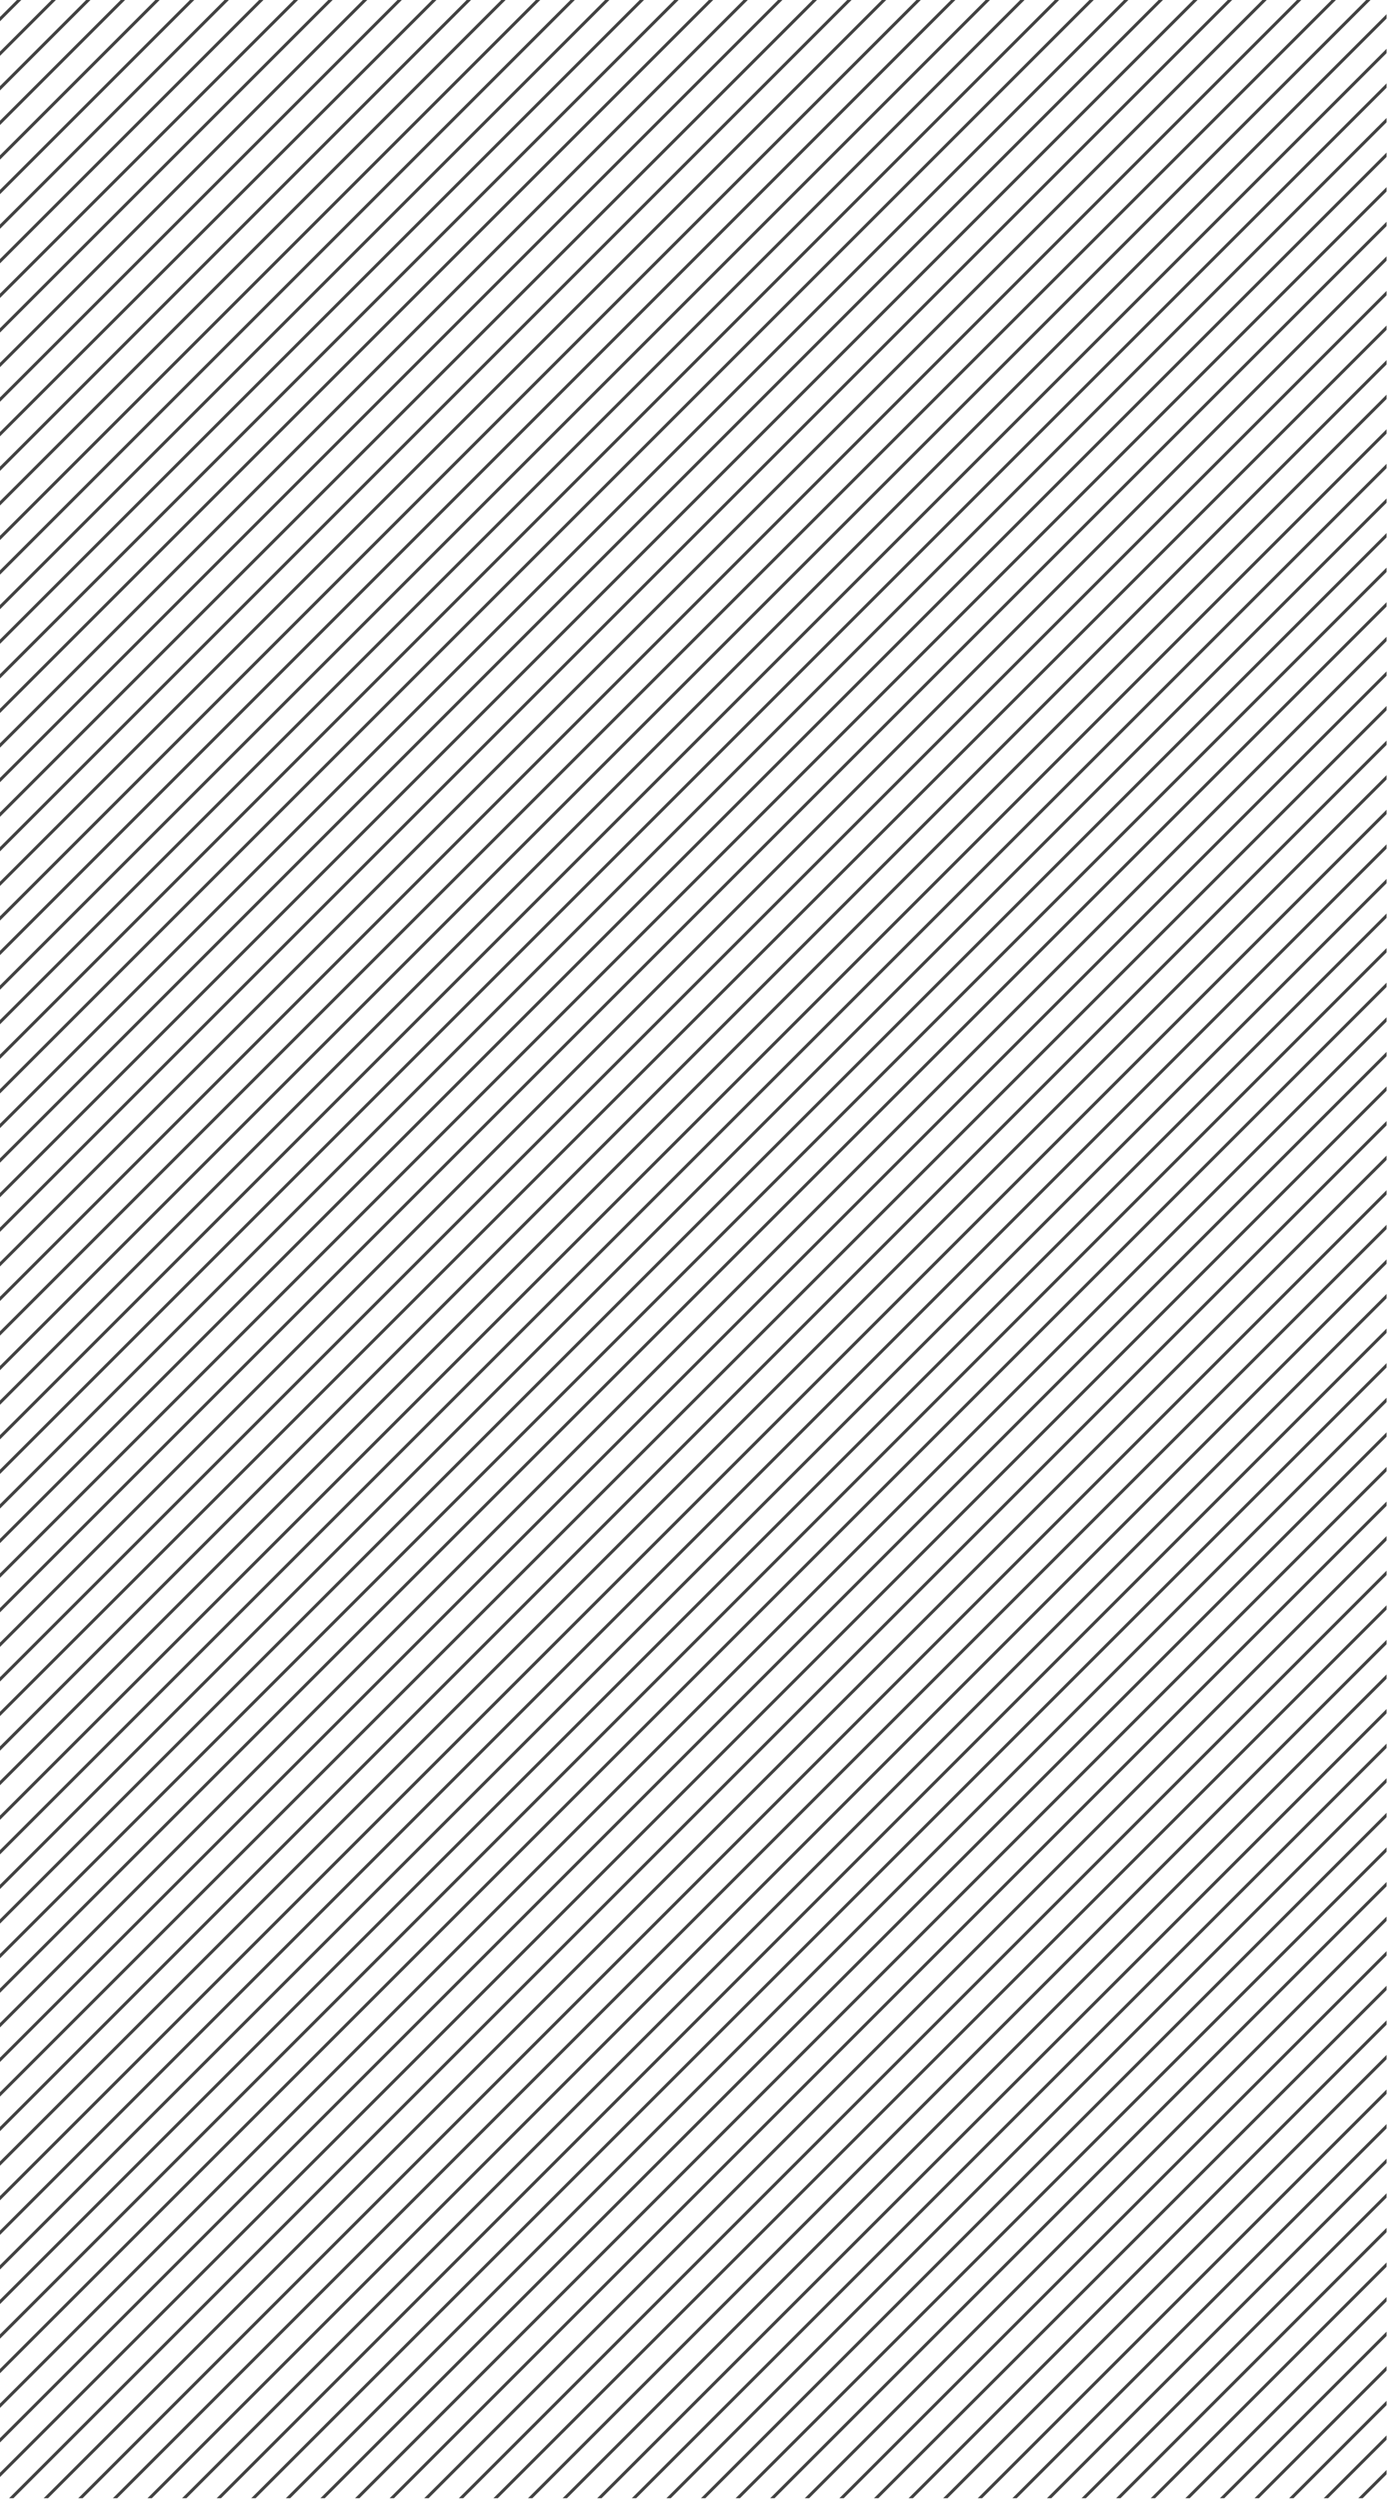<svg xmlns="http://www.w3.org/2000/svg" xmlns:xlink="http://www.w3.org/1999/xlink" xmlns:serif="http://www.serif.com/" width="100%" height="100%" viewBox="0 0 600 1080" xml:space="preserve" style="fill-rule:evenodd;clip-rule:evenodd;"> <g transform="matrix(1,0,0,1,0,-1688)"> <g id="MOTIF" transform="matrix(0.958,0,0,0.969,-667.093,1219.74)"> <rect x="696" y="483" width="626" height="1114" style="fill:none;"></rect> <clipPath id="_clip1"> <rect x="696" y="483" width="626" height="1114"></rect> </clipPath> <g clip-path="url(#_clip1)"> <g transform="matrix(-0.738,0.729,-0.738,-0.729,1208.68,-15.061)"> <path d="M0,-0.5L1679.57,-0.5" style="fill:none;fill-rule:nonzero;stroke:rgb(65,65,65);stroke-width:1.33px;"></path> </g> <g transform="matrix(-0.738,0.729,-0.738,-0.729,1216.48,-7.348)"> <path d="M0,-0.5L1679.57,-0.5" style="fill:none;fill-rule:nonzero;stroke:rgb(65,65,65);stroke-width:1.33px;"></path> </g> <g transform="matrix(-0.738,0.729,-0.738,-0.729,1224.28,0.367)"> <path d="M0,-0.5L1679.57,-0.5" style="fill:none;fill-rule:nonzero;stroke:rgb(65,65,65);stroke-width:1.33px;"></path> </g> <g transform="matrix(-0.738,0.729,-0.738,-0.729,1232.09,8.08)"> <path d="M0,-0.5L1679.57,-0.5" style="fill:none;fill-rule:nonzero;stroke:rgb(65,65,65);stroke-width:1.33px;"></path> </g> <g transform="matrix(-0.738,0.729,-0.738,-0.729,1239.89,15.794)"> <path d="M0,-0.5L1679.57,-0.5" style="fill:none;fill-rule:nonzero;stroke:rgb(65,65,65);stroke-width:1.33px;"></path> </g> <g transform="matrix(-0.738,0.729,-0.738,-0.729,1247.69,23.508)"> <path d="M0,-0.5L1679.57,-0.5" style="fill:none;fill-rule:nonzero;stroke:rgb(65,65,65);stroke-width:1.33px;"></path> </g> <g transform="matrix(-0.738,0.729,-0.738,-0.729,1255.49,31.222)"> <path d="M0,-0.5L1679.57,-0.5" style="fill:none;fill-rule:nonzero;stroke:rgb(65,65,65);stroke-width:1.33px;"></path> </g> <g transform="matrix(-0.738,0.729,-0.738,-0.729,1263.29,38.936)"> <path d="M0,-0.5L1679.57,-0.5" style="fill:none;fill-rule:nonzero;stroke:rgb(65,65,65);stroke-width:1.33px;"></path> </g> <g transform="matrix(-0.738,0.729,-0.738,-0.729,1271.09,46.65)"> <path d="M0,-0.5L1679.57,-0.5" style="fill:none;fill-rule:nonzero;stroke:rgb(65,65,65);stroke-width:1.33px;"></path> </g> <g transform="matrix(-0.738,0.729,-0.738,-0.729,1278.89,54.364)"> <path d="M0,-0.5L1679.57,-0.5" style="fill:none;fill-rule:nonzero;stroke:rgb(65,65,65);stroke-width:1.33px;"></path> </g> <g transform="matrix(-0.738,0.729,-0.738,-0.729,1286.7,62.078)"> <path d="M0,-0.5L1679.57,-0.5" style="fill:none;fill-rule:nonzero;stroke:rgb(65,65,65);stroke-width:1.33px;"></path> </g> <g transform="matrix(-0.738,0.729,-0.738,-0.729,1294.5,69.791)"> <path d="M0,-0.5L1679.57,-0.5" style="fill:none;fill-rule:nonzero;stroke:rgb(65,65,65);stroke-width:1.33px;"></path> </g> <g transform="matrix(-0.738,0.729,-0.738,-0.729,1302.3,77.506)"> <path d="M0,-0.5L1679.57,-0.5" style="fill:none;fill-rule:nonzero;stroke:rgb(65,65,65);stroke-width:1.33px;"></path> </g> <g transform="matrix(-0.738,0.729,-0.738,-0.729,1310.1,85.219)"> <path d="M0,-0.5L1679.57,-0.5" style="fill:none;fill-rule:nonzero;stroke:rgb(65,65,65);stroke-width:1.33px;"></path> </g> <g transform="matrix(-0.738,0.729,-0.738,-0.729,1317.9,92.934)"> <path d="M0,-0.5L1679.57,-0.5" style="fill:none;fill-rule:nonzero;stroke:rgb(65,65,65);stroke-width:1.33px;"></path> </g> <g transform="matrix(-0.738,0.729,-0.738,-0.729,1325.7,100.648)"> <path d="M0,-0.5L1679.57,-0.5" style="fill:none;fill-rule:nonzero;stroke:rgb(65,65,65);stroke-width:1.33px;"></path> </g> <g transform="matrix(-0.738,0.729,-0.738,-0.729,1333.5,108.362)"> <path d="M0,-0.5L1679.57,-0.5" style="fill:none;fill-rule:nonzero;stroke:rgb(65,65,65);stroke-width:1.33px;"></path> </g> <g transform="matrix(-0.738,0.729,-0.738,-0.729,1341.3,116.076)"> <path d="M0,-0.5L1679.57,-0.5" style="fill:none;fill-rule:nonzero;stroke:rgb(65,65,65);stroke-width:1.33px;"></path> </g> <g transform="matrix(-0.738,0.729,-0.738,-0.729,1349.11,123.79)"> <path d="M0,-0.5L1679.57,-0.5" style="fill:none;fill-rule:nonzero;stroke:rgb(65,65,65);stroke-width:1.33px;"></path> </g> <g transform="matrix(-0.738,0.729,-0.738,-0.729,1356.91,131.503)"> <path d="M0,-0.5L1679.57,-0.5" style="fill:none;fill-rule:nonzero;stroke:rgb(65,65,65);stroke-width:1.33px;"></path> </g> <g transform="matrix(-0.738,0.729,-0.738,-0.729,1364.71,139.217)"> <path d="M0,-0.5L1679.57,-0.5" style="fill:none;fill-rule:nonzero;stroke:rgb(65,65,65);stroke-width:1.33px;"></path> </g> <g transform="matrix(-0.738,0.729,-0.738,-0.729,1372.51,146.932)"> <path d="M0,-0.5L1679.57,-0.5" style="fill:none;fill-rule:nonzero;stroke:rgb(65,65,65);stroke-width:1.33px;"></path> </g> <g transform="matrix(-0.738,0.729,-0.738,-0.729,1380.31,154.645)"> <path d="M0,-0.5L1679.57,-0.5" style="fill:none;fill-rule:nonzero;stroke:rgb(65,65,65);stroke-width:1.33px;"></path> </g> <g transform="matrix(-0.738,0.729,-0.738,-0.729,1388.11,162.36)"> <path d="M0,-0.5L1679.57,-0.5" style="fill:none;fill-rule:nonzero;stroke:rgb(65,65,65);stroke-width:1.33px;"></path> </g> <g transform="matrix(-0.738,0.729,-0.738,-0.729,1395.91,170.073)"> <path d="M0,-0.5L1679.57,-0.5" style="fill:none;fill-rule:nonzero;stroke:rgb(65,65,65);stroke-width:1.33px;"></path> </g> <g transform="matrix(-0.738,0.729,-0.738,-0.729,1403.72,177.788)"> <path d="M0,-0.5L1679.57,-0.5" style="fill:none;fill-rule:nonzero;stroke:rgb(65,65,65);stroke-width:1.33px;"></path> </g> <g transform="matrix(-0.738,0.729,-0.738,-0.729,1411.52,185.501)"> <path d="M0,-0.5L1679.57,-0.5" style="fill:none;fill-rule:nonzero;stroke:rgb(65,65,65);stroke-width:1.33px;"></path> </g> <g transform="matrix(-0.738,0.729,-0.738,-0.729,1419.32,193.216)"> <path d="M0,-0.5L1679.57,-0.5" style="fill:none;fill-rule:nonzero;stroke:rgb(65,65,65);stroke-width:1.33px;"></path> </g> <g transform="matrix(-0.738,0.729,-0.738,-0.729,1427.12,200.929)"> <path d="M0,-0.5L1679.57,-0.5" style="fill:none;fill-rule:nonzero;stroke:rgb(65,65,65);stroke-width:1.33px;"></path> </g> <g transform="matrix(-0.738,0.729,-0.738,-0.729,1434.92,208.643)"> <path d="M0,-0.5L1679.57,-0.5" style="fill:none;fill-rule:nonzero;stroke:rgb(65,65,65);stroke-width:1.33px;"></path> </g> <g transform="matrix(-0.738,0.729,-0.738,-0.729,1442.72,216.358)"> <path d="M0,-0.5L1679.57,-0.5" style="fill:none;fill-rule:nonzero;stroke:rgb(65,65,65);stroke-width:1.33px;"></path> </g> <g transform="matrix(-0.738,0.729,-0.738,-0.729,1450.52,224.071)"> <path d="M0,-0.5L1679.57,-0.5" style="fill:none;fill-rule:nonzero;stroke:rgb(65,65,65);stroke-width:1.33px;"></path> </g> <g transform="matrix(-0.738,0.729,-0.738,-0.729,1458.33,231.786)"> <path d="M0,-0.5L1679.57,-0.5" style="fill:none;fill-rule:nonzero;stroke:rgb(65,65,65);stroke-width:1.33px;"></path> </g> <g transform="matrix(-0.738,0.729,-0.738,-0.729,1466.13,239.499)"> <path d="M0,-0.5L1679.57,-0.5" style="fill:none;fill-rule:nonzero;stroke:rgb(65,65,65);stroke-width:1.33px;"></path> </g> <g transform="matrix(-0.738,0.729,-0.738,-0.729,1473.93,247.214)"> <path d="M0,-0.5L1679.57,-0.5" style="fill:none;fill-rule:nonzero;stroke:rgb(65,65,65);stroke-width:1.33px;"></path> </g> <g transform="matrix(-0.738,0.729,-0.738,-0.729,1481.73,254.927)"> <path d="M0,-0.5L1679.57,-0.5" style="fill:none;fill-rule:nonzero;stroke:rgb(65,65,65);stroke-width:1.33px;"></path> </g> <g transform="matrix(-0.738,0.729,-0.738,-0.729,1489.53,262.641)"> <path d="M0,-0.5L1679.57,-0.5" style="fill:none;fill-rule:nonzero;stroke:rgb(65,65,65);stroke-width:1.33px;"></path> </g> <g transform="matrix(-0.738,0.729,-0.738,-0.729,1497.33,270.355)"> <path d="M0,-0.5L1679.57,-0.5" style="fill:none;fill-rule:nonzero;stroke:rgb(65,65,65);stroke-width:1.33px;"></path> </g> <g transform="matrix(-0.738,0.729,-0.738,-0.729,1505.13,278.069)"> <path d="M0,-0.5L1679.57,-0.5" style="fill:none;fill-rule:nonzero;stroke:rgb(65,65,65);stroke-width:1.33px;"></path> </g> <g transform="matrix(-0.738,0.729,-0.738,-0.729,1512.94,285.783)"> <path d="M0,-0.5L1679.57,-0.5" style="fill:none;fill-rule:nonzero;stroke:rgb(65,65,65);stroke-width:1.33px;"></path> </g> <g transform="matrix(-0.738,0.729,-0.738,-0.729,1520.74,293.497)"> <path d="M0,-0.5L1679.57,-0.5" style="fill:none;fill-rule:nonzero;stroke:rgb(65,65,65);stroke-width:1.33px;"></path> </g> <g transform="matrix(-0.738,0.729,-0.738,-0.729,1528.54,301.211)"> <path d="M0,-0.5L1679.57,-0.5" style="fill:none;fill-rule:nonzero;stroke:rgb(65,65,65);stroke-width:1.33px;"></path> </g> <g transform="matrix(-0.738,0.729,-0.738,-0.729,1536.34,308.925)"> <path d="M0,-0.5L1679.57,-0.5" style="fill:none;fill-rule:nonzero;stroke:rgb(65,65,65);stroke-width:1.33px;"></path> </g> <g transform="matrix(-0.738,0.729,-0.738,-0.729,1544.14,316.638)"> <path d="M0,-0.5L1679.57,-0.5" style="fill:none;fill-rule:nonzero;stroke:rgb(65,65,65);stroke-width:1.33px;"></path> </g> <g transform="matrix(-0.738,0.729,-0.738,-0.729,1551.94,324.353)"> <path d="M0,-0.5L1679.57,-0.5" style="fill:none;fill-rule:nonzero;stroke:rgb(65,65,65);stroke-width:1.33px;"></path> </g> <g transform="matrix(-0.738,0.729,-0.738,-0.729,1559.74,332.066)"> <path d="M0,-0.5L1679.57,-0.5" style="fill:none;fill-rule:nonzero;stroke:rgb(65,65,65);stroke-width:1.33px;"></path> </g> <g transform="matrix(-0.738,0.729,-0.738,-0.729,1567.55,339.781)"> <path d="M0,-0.5L1679.57,-0.5" style="fill:none;fill-rule:nonzero;stroke:rgb(65,65,65);stroke-width:1.33px;"></path> </g> <g transform="matrix(-0.738,0.729,-0.738,-0.729,1575.35,347.495)"> <path d="M0,-0.5L1679.57,-0.5" style="fill:none;fill-rule:nonzero;stroke:rgb(65,65,65);stroke-width:1.33px;"></path> </g> <g transform="matrix(-0.738,0.729,-0.738,-0.729,1583.15,355.209)"> <path d="M0,-0.5L1679.57,-0.5" style="fill:none;fill-rule:nonzero;stroke:rgb(65,65,65);stroke-width:1.33px;"></path> </g> <g transform="matrix(-0.738,0.729,-0.738,-0.729,1590.95,362.923)"> <path d="M0,-0.5L1679.57,-0.5" style="fill:none;fill-rule:nonzero;stroke:rgb(65,65,65);stroke-width:1.33px;"></path> </g> <g transform="matrix(-0.738,0.729,-0.738,-0.729,1598.75,370.637)"> <path d="M0,-0.5L1679.57,-0.5" style="fill:none;fill-rule:nonzero;stroke:rgb(65,65,65);stroke-width:1.33px;"></path> </g> <g transform="matrix(-0.738,0.729,-0.738,-0.729,1606.55,378.351)"> <path d="M0,-0.5L1679.57,-0.5" style="fill:none;fill-rule:nonzero;stroke:rgb(65,65,65);stroke-width:1.33px;"></path> </g> <g transform="matrix(-0.738,0.729,-0.738,-0.729,1614.35,386.064)"> <path d="M0,-0.5L1679.57,-0.5" style="fill:none;fill-rule:nonzero;stroke:rgb(65,65,65);stroke-width:1.33px;"></path> </g> <g transform="matrix(-0.738,0.729,-0.738,-0.729,1622.15,393.778)"> <path d="M0,-0.5L1679.57,-0.5" style="fill:none;fill-rule:nonzero;stroke:rgb(65,65,65);stroke-width:1.33px;"></path> </g> <g transform="matrix(-0.738,0.729,-0.738,-0.729,1629.96,401.492)"> <path d="M0,-0.5L1679.57,-0.5" style="fill:none;fill-rule:nonzero;stroke:rgb(65,65,65);stroke-width:1.33px;"></path> </g> <g transform="matrix(-0.738,0.729,-0.738,-0.729,1637.76,409.207)"> <path d="M0,-0.5L1679.57,-0.5" style="fill:none;fill-rule:nonzero;stroke:rgb(65,65,65);stroke-width:1.33px;"></path> </g> <g transform="matrix(-0.738,0.729,-0.738,-0.729,1645.56,416.92)"> <path d="M0,-0.5L1679.57,-0.5" style="fill:none;fill-rule:nonzero;stroke:rgb(65,65,65);stroke-width:1.33px;"></path> </g> <g transform="matrix(-0.738,0.729,-0.738,-0.729,1653.36,424.635)"> <path d="M0,-0.5L1679.57,-0.5" style="fill:none;fill-rule:nonzero;stroke:rgb(65,65,65);stroke-width:1.33px;"></path> </g> <g transform="matrix(-0.738,0.729,-0.738,-0.729,1661.16,432.348)"> <path d="M0,-0.5L1679.57,-0.5" style="fill:none;fill-rule:nonzero;stroke:rgb(65,65,65);stroke-width:1.33px;"></path> </g> <g transform="matrix(-0.738,0.729,-0.738,-0.729,1668.96,440.062)"> <path d="M0,-0.5L1679.57,-0.5" style="fill:none;fill-rule:nonzero;stroke:rgb(65,65,65);stroke-width:1.33px;"></path> </g> <g transform="matrix(-0.738,0.729,-0.738,-0.729,1676.76,447.776)"> <path d="M0,-0.5L1679.57,-0.5" style="fill:none;fill-rule:nonzero;stroke:rgb(65,65,65);stroke-width:1.33px;"></path> </g> <g transform="matrix(-0.738,0.729,-0.738,-0.729,1684.57,455.49)"> <path d="M0,-0.5L1679.57,-0.5" style="fill:none;fill-rule:nonzero;stroke:rgb(65,65,65);stroke-width:1.33px;"></path> </g> <g transform="matrix(-0.738,0.729,-0.738,-0.729,1692.37,463.205)"> <path d="M0,-0.5L1679.57,-0.5" style="fill:none;fill-rule:nonzero;stroke:rgb(65,65,65);stroke-width:1.33px;"></path> </g> <g transform="matrix(-0.738,0.729,-0.738,-0.729,1700.17,470.918)"> <path d="M0,-0.5L1679.57,-0.5" style="fill:none;fill-rule:nonzero;stroke:rgb(65,65,65);stroke-width:1.33px;"></path> </g> <g transform="matrix(-0.738,0.729,-0.738,-0.729,1707.97,478.633)"> <path d="M0,-0.5L1679.57,-0.5" style="fill:none;fill-rule:nonzero;stroke:rgb(65,65,65);stroke-width:1.33px;"></path> </g> <g transform="matrix(-0.738,0.729,-0.738,-0.729,1715.77,486.346)"> <path d="M0,-0.5L1679.57,-0.5" style="fill:none;fill-rule:nonzero;stroke:rgb(65,65,65);stroke-width:1.33px;"></path> </g> <g transform="matrix(-0.738,0.729,-0.738,-0.729,1723.57,494.061)"> <path d="M0,-0.5L1679.57,-0.5" style="fill:none;fill-rule:nonzero;stroke:rgb(65,65,65);stroke-width:1.33px;"></path> </g> <g transform="matrix(-0.738,0.729,-0.738,-0.729,1731.37,501.774)"> <path d="M0,-0.5L1679.57,-0.5" style="fill:none;fill-rule:nonzero;stroke:rgb(65,65,65);stroke-width:1.33px;"></path> </g> <g transform="matrix(-0.738,0.729,-0.738,-0.729,1739.17,509.488)"> <path d="M0,-0.5L1679.57,-0.5" style="fill:none;fill-rule:nonzero;stroke:rgb(65,65,65);stroke-width:1.33px;"></path> </g> <g transform="matrix(-0.738,0.729,-0.738,-0.729,1746.98,517.202)"> <path d="M0,-0.5L1679.57,-0.5" style="fill:none;fill-rule:nonzero;stroke:rgb(65,65,65);stroke-width:1.33px;"></path> </g> <g transform="matrix(-0.738,0.729,-0.738,-0.729,1754.78,524.916)"> <path d="M0,-0.5L1679.57,-0.5" style="fill:none;fill-rule:nonzero;stroke:rgb(65,65,65);stroke-width:1.33px;"></path> </g> <g transform="matrix(-0.738,0.729,-0.738,-0.729,1762.58,532.63)"> <path d="M0,-0.5L1679.57,-0.5" style="fill:none;fill-rule:nonzero;stroke:rgb(65,65,65);stroke-width:1.33px;"></path> </g> <g transform="matrix(-0.738,0.729,-0.738,-0.729,1770.38,540.344)"> <path d="M0,-0.5L1679.57,-0.5" style="fill:none;fill-rule:nonzero;stroke:rgb(65,65,65);stroke-width:1.33px;"></path> </g> <g transform="matrix(-0.738,0.729,-0.738,-0.729,1778.18,548.058)"> <path d="M0,-0.5L1679.57,-0.5" style="fill:none;fill-rule:nonzero;stroke:rgb(65,65,65);stroke-width:1.33px;"></path> </g> <g transform="matrix(-0.738,0.729,-0.738,-0.729,1785.98,555.772)"> <path d="M0,-0.5L1679.57,-0.5" style="fill:none;fill-rule:nonzero;stroke:rgb(65,65,65);stroke-width:1.33px;"></path> </g> <g transform="matrix(-0.738,0.729,-0.738,-0.729,1793.78,563.485)"> <path d="M0,-0.5L1679.57,-0.5" style="fill:none;fill-rule:nonzero;stroke:rgb(65,65,65);stroke-width:1.33px;"></path> </g> <g transform="matrix(-0.738,0.729,-0.738,-0.729,1801.59,571.2)"> <path d="M0,-0.5L1679.57,-0.5" style="fill:none;fill-rule:nonzero;stroke:rgb(65,65,65);stroke-width:1.33px;"></path> </g> <g transform="matrix(-0.738,0.729,-0.738,-0.729,1809.39,578.913)"> <path d="M0,-0.5L1679.57,-0.5" style="fill:none;fill-rule:nonzero;stroke:rgb(65,65,65);stroke-width:1.33px;"></path> </g> <g transform="matrix(-0.738,0.729,-0.738,-0.729,1817.19,586.628)"> <path d="M0,-0.5L1679.57,-0.5" style="fill:none;fill-rule:nonzero;stroke:rgb(65,65,65);stroke-width:1.33px;"></path> </g> <g transform="matrix(-0.738,0.729,-0.738,-0.729,1824.99,594.342)"> <path d="M0,-0.5L1679.57,-0.5" style="fill:none;fill-rule:nonzero;stroke:rgb(65,65,65);stroke-width:1.33px;"></path> </g> <g transform="matrix(-0.738,0.729,-0.738,-0.729,1832.79,602.055)"> <path d="M0,-0.5L1679.57,-0.5" style="fill:none;fill-rule:nonzero;stroke:rgb(65,65,65);stroke-width:1.33px;"></path> </g> <g transform="matrix(-0.738,0.729,-0.738,-0.729,1840.59,609.77)"> <path d="M0,-0.5L1679.57,-0.5" style="fill:none;fill-rule:nonzero;stroke:rgb(65,65,65);stroke-width:1.33px;"></path> </g> <g transform="matrix(-0.738,0.729,-0.738,-0.729,1848.4,617.484)"> <path d="M0,-0.5L1679.57,-0.5" style="fill:none;fill-rule:nonzero;stroke:rgb(65,65,65);stroke-width:1.33px;"></path> </g> <g transform="matrix(-0.738,0.729,-0.738,-0.729,1856.2,625.198)"> <path d="M0,-0.5L1679.57,-0.5" style="fill:none;fill-rule:nonzero;stroke:rgb(65,65,65);stroke-width:1.33px;"></path> </g> <g transform="matrix(-0.738,0.729,-0.738,-0.729,1864,632.912)"> <path d="M0,-0.5L1679.57,-0.5" style="fill:none;fill-rule:nonzero;stroke:rgb(65,65,65);stroke-width:1.33px;"></path> </g> <g transform="matrix(-0.738,0.729,-0.738,-0.729,1871.8,640.626)"> <path d="M0,-0.5L1679.57,-0.5" style="fill:none;fill-rule:nonzero;stroke:rgb(65,65,65);stroke-width:1.33px;"></path> </g> <g transform="matrix(-0.738,0.729,-0.738,-0.729,1879.6,648.34)"> <path d="M0,-0.5L1679.57,-0.5" style="fill:none;fill-rule:nonzero;stroke:rgb(65,65,65);stroke-width:1.33px;"></path> </g> <g transform="matrix(-0.738,0.729,-0.738,-0.729,1887.4,656.054)"> <path d="M0,-0.5L1679.57,-0.5" style="fill:none;fill-rule:nonzero;stroke:rgb(65,65,65);stroke-width:1.33px;"></path> </g> <g transform="matrix(-0.738,0.729,-0.738,-0.729,1895.2,663.767)"> <path d="M0,-0.5L1679.57,-0.5" style="fill:none;fill-rule:nonzero;stroke:rgb(65,65,65);stroke-width:1.33px;"></path> </g> <g transform="matrix(-0.738,0.729,-0.738,-0.729,1903,671.481)"> <path d="M0,-0.5L1679.57,-0.5" style="fill:none;fill-rule:nonzero;stroke:rgb(65,65,65);stroke-width:1.33px;"></path> </g> <g transform="matrix(-0.738,0.729,-0.738,-0.729,1910.81,679.195)"> <path d="M0,-0.5L1679.57,-0.5" style="fill:none;fill-rule:nonzero;stroke:rgb(65,65,65);stroke-width:1.33px;"></path> </g> <g transform="matrix(-0.738,0.729,-0.738,-0.729,1918.61,686.909)"> <path d="M0,-0.5L1679.57,-0.5" style="fill:none;fill-rule:nonzero;stroke:rgb(65,65,65);stroke-width:1.33px;"></path> </g> <g transform="matrix(-0.738,0.729,-0.738,-0.729,1926.41,694.623)"> <path d="M0,-0.5L1679.57,-0.5" style="fill:none;fill-rule:nonzero;stroke:rgb(65,65,65);stroke-width:1.33px;"></path> </g> <g transform="matrix(-0.738,0.729,-0.738,-0.729,1934.21,702.337)"> <path d="M0,-0.5L1679.57,-0.5" style="fill:none;fill-rule:nonzero;stroke:rgb(65,65,65);stroke-width:1.33px;"></path> </g> <g transform="matrix(-0.738,0.729,-0.738,-0.729,1942.01,710.051)"> <path d="M0,-0.5L1679.57,-0.5" style="fill:none;fill-rule:nonzero;stroke:rgb(65,65,65);stroke-width:1.33px;"></path> </g> <g transform="matrix(-0.738,0.729,-0.738,-0.729,1949.81,717.765)"> <path d="M0,-0.5L1679.57,-0.5" style="fill:none;fill-rule:nonzero;stroke:rgb(65,65,65);stroke-width:1.33px;"></path> </g> <g transform="matrix(-0.738,0.729,-0.738,-0.729,1957.61,725.479)"> <path d="M0,-0.5L1679.57,-0.5" style="fill:none;fill-rule:nonzero;stroke:rgb(65,65,65);stroke-width:1.33px;"></path> </g> <g transform="matrix(-0.738,0.729,-0.738,-0.729,1965.42,733.193)"> <path d="M0,-0.5L1679.57,-0.5" style="fill:none;fill-rule:nonzero;stroke:rgb(65,65,65);stroke-width:1.33px;"></path> </g> <g transform="matrix(-0.738,0.729,-0.738,-0.729,1973.22,740.907)"> <path d="M0,-0.5L1679.57,-0.5" style="fill:none;fill-rule:nonzero;stroke:rgb(65,65,65);stroke-width:1.33px;"></path> </g> <g transform="matrix(-0.738,0.729,-0.738,-0.729,1981.02,748.621)"> <path d="M0,-0.5L1679.57,-0.5" style="fill:none;fill-rule:nonzero;stroke:rgb(65,65,65);stroke-width:1.33px;"></path> </g> <g transform="matrix(-0.738,0.729,-0.738,-0.729,1988.82,756.335)"> <path d="M0,-0.5L1679.57,-0.5" style="fill:none;fill-rule:nonzero;stroke:rgb(65,65,65);stroke-width:1.33px;"></path> </g> <g transform="matrix(-0.738,0.729,-0.738,-0.729,1996.62,764.049)"> <path d="M0,-0.5L1679.57,-0.5" style="fill:none;fill-rule:nonzero;stroke:rgb(65,65,65);stroke-width:1.33px;"></path> </g> <g transform="matrix(-0.738,0.729,-0.738,-0.729,2004.42,771.763)"> <path d="M0,-0.5L1679.57,-0.5" style="fill:none;fill-rule:nonzero;stroke:rgb(65,65,65);stroke-width:1.33px;"></path> </g> <g transform="matrix(-0.738,0.729,-0.738,-0.729,2012.22,779.477)"> <path d="M0,-0.5L1679.57,-0.5" style="fill:none;fill-rule:nonzero;stroke:rgb(65,65,65);stroke-width:1.33px;"></path> </g> <g transform="matrix(-0.738,0.729,-0.738,-0.729,2020.02,787.191)"> <path d="M0,-0.5L1679.57,-0.5" style="fill:none;fill-rule:nonzero;stroke:rgb(65,65,65);stroke-width:1.33px;"></path> </g> <g transform="matrix(-0.738,0.729,-0.738,-0.729,2027.83,794.904)"> <path d="M0,-0.5L1679.57,-0.5" style="fill:none;fill-rule:nonzero;stroke:rgb(65,65,65);stroke-width:1.33px;"></path> </g> <g transform="matrix(-0.738,0.729,-0.738,-0.729,2035.63,802.619)"> <path d="M0,-0.5L1679.57,-0.5" style="fill:none;fill-rule:nonzero;stroke:rgb(65,65,65);stroke-width:1.33px;"></path> </g> <g transform="matrix(-0.738,0.729,-0.738,-0.729,2043.43,810.332)"> <path d="M0,-0.5L1679.57,-0.5" style="fill:none;fill-rule:nonzero;stroke:rgb(65,65,65);stroke-width:1.33px;"></path> </g> <g transform="matrix(-0.738,0.729,-0.738,-0.729,2051.23,818.047)"> <path d="M0,-0.5L1679.57,-0.5" style="fill:none;fill-rule:nonzero;stroke:rgb(65,65,65);stroke-width:1.33px;"></path> </g> <g transform="matrix(-0.738,0.729,-0.738,-0.729,2059.03,825.761)"> <path d="M0,-0.5L1679.57,-0.5" style="fill:none;fill-rule:nonzero;stroke:rgb(65,65,65);stroke-width:1.33px;"></path> </g> <g transform="matrix(-0.738,0.729,-0.738,-0.729,2066.83,833.475)"> <path d="M0,-0.5L1679.57,-0.5" style="fill:none;fill-rule:nonzero;stroke:rgb(65,65,65);stroke-width:1.33px;"></path> </g> <g transform="matrix(-0.738,0.729,-0.738,-0.729,2074.63,841.189)"> <path d="M0,-0.5L1679.57,-0.5" style="fill:none;fill-rule:nonzero;stroke:rgb(65,65,65);stroke-width:1.33px;"></path> </g> <g transform="matrix(-0.738,0.729,-0.738,-0.729,2082.44,848.903)"> <path d="M0,-0.5L1679.57,-0.5" style="fill:none;fill-rule:nonzero;stroke:rgb(65,65,65);stroke-width:1.33px;"></path> </g> <g transform="matrix(-0.738,0.729,-0.738,-0.729,2090.24,856.616)"> <path d="M0,-0.5L1679.57,-0.5" style="fill:none;fill-rule:nonzero;stroke:rgb(65,65,65);stroke-width:1.33px;"></path> </g> <g transform="matrix(-0.738,0.729,-0.738,-0.729,2098.04,864.33)"> <path d="M0,-0.5L1679.57,-0.5" style="fill:none;fill-rule:nonzero;stroke:rgb(65,65,65);stroke-width:1.33px;"></path> </g> <g transform="matrix(-0.738,0.729,-0.738,-0.729,2105.84,872.045)"> <path d="M0,-0.5L1679.57,-0.5" style="fill:none;fill-rule:nonzero;stroke:rgb(65,65,65);stroke-width:1.33px;"></path> </g> <g transform="matrix(-0.738,0.729,-0.738,-0.729,2113.64,879.758)"> <path d="M0,-0.5L1679.57,-0.5" style="fill:none;fill-rule:nonzero;stroke:rgb(65,65,65);stroke-width:1.33px;"></path> </g> <g transform="matrix(-0.738,0.729,-0.738,-0.729,2121.44,887.473)"> <path d="M0,-0.5L1679.57,-0.5" style="fill:none;fill-rule:nonzero;stroke:rgb(65,65,65);stroke-width:1.33px;"></path> </g> <g transform="matrix(-0.738,0.729,-0.738,-0.729,2129.24,895.186)"> <path d="M0,-0.5L1679.57,-0.5" style="fill:none;fill-rule:nonzero;stroke:rgb(65,65,65);stroke-width:1.33px;"></path> </g> <g transform="matrix(-0.738,0.729,-0.738,-0.729,2137.05,902.901)"> <path d="M0,-0.5L1679.57,-0.5" style="fill:none;fill-rule:nonzero;stroke:rgb(65,65,65);stroke-width:1.33px;"></path> </g> <g transform="matrix(-0.738,0.729,-0.738,-0.729,2144.85,910.614)"> <path d="M0,-0.5L1679.57,-0.5" style="fill:none;fill-rule:nonzero;stroke:rgb(65,65,65);stroke-width:1.33px;"></path> </g> <g transform="matrix(-0.738,0.729,-0.738,-0.729,2152.64,918.328)"> <path d="M0,-0.5L1679.57,-0.5" style="fill:none;fill-rule:nonzero;stroke:rgb(65,65,65);stroke-width:1.33px;"></path> </g> <g transform="matrix(-0.738,0.729,-0.738,-0.729,2160.45,926.042)"> <path d="M0,-0.5L1679.57,-0.5" style="fill:none;fill-rule:nonzero;stroke:rgb(65,65,65);stroke-width:1.33px;"></path> </g> <g transform="matrix(-0.738,0.729,-0.738,-0.729,2168.25,933.756)"> <path d="M0,-0.5L1679.57,-0.5" style="fill:none;fill-rule:nonzero;stroke:rgb(65,65,65);stroke-width:1.33px;"></path> </g> <g transform="matrix(-0.738,0.729,-0.738,-0.729,2176.06,941.47)"> <path d="M0,-0.5L1679.57,-0.5" style="fill:none;fill-rule:nonzero;stroke:rgb(65,65,65);stroke-width:1.33px;"></path> </g> <g transform="matrix(-0.738,0.729,-0.738,-0.729,2183.85,949.184)"> <path d="M0,-0.5L1679.57,-0.5" style="fill:none;fill-rule:nonzero;stroke:rgb(65,65,65);stroke-width:1.33px;"></path> </g> <g transform="matrix(-0.738,0.729,-0.738,-0.729,2191.65,956.898)"> <path d="M0,-0.5L1679.57,-0.5" style="fill:none;fill-rule:nonzero;stroke:rgb(65,65,65);stroke-width:1.33px;"></path> </g> <g transform="matrix(-0.738,0.729,-0.738,-0.729,2199.46,964.612)"> <path d="M0,-0.5L1679.57,-0.5" style="fill:none;fill-rule:nonzero;stroke:rgb(65,65,65);stroke-width:1.33px;"></path> </g> <g transform="matrix(-0.738,0.729,-0.738,-0.729,2207.26,972.326)"> <path d="M0,-0.5L1679.57,-0.5" style="fill:none;fill-rule:nonzero;stroke:rgb(65,65,65);stroke-width:1.33px;"></path> </g> <g transform="matrix(-0.738,0.729,-0.738,-0.729,2215.06,980.04)"> <path d="M0,-0.5L1679.57,-0.5" style="fill:none;fill-rule:nonzero;stroke:rgb(65,65,65);stroke-width:1.33px;"></path> </g> <g transform="matrix(-0.738,0.729,-0.738,-0.729,2222.86,987.754)"> <path d="M0,-0.5L1679.57,-0.5" style="fill:none;fill-rule:nonzero;stroke:rgb(65,65,65);stroke-width:1.33px;"></path> </g> <g transform="matrix(-0.738,0.729,-0.738,-0.729,2230.67,995.468)"> <path d="M0,-0.5L1679.57,-0.5" style="fill:none;fill-rule:nonzero;stroke:rgb(65,65,65);stroke-width:1.33px;"></path> </g> <g transform="matrix(-0.738,0.729,-0.738,-0.729,2238.46,1003.18)"> <path d="M0,-0.5L1679.57,-0.5" style="fill:none;fill-rule:nonzero;stroke:rgb(65,65,65);stroke-width:1.33px;"></path> </g> <g transform="matrix(-0.738,0.729,-0.738,-0.729,2246.26,1010.9)"> <path d="M0,-0.5L1679.57,-0.5" style="fill:none;fill-rule:nonzero;stroke:rgb(65,65,65);stroke-width:1.33px;"></path> </g> <g transform="matrix(-0.738,0.729,-0.738,-0.729,2254.07,1018.61)"> <path d="M0,-0.5L1679.57,-0.5" style="fill:none;fill-rule:nonzero;stroke:rgb(65,65,65);stroke-width:1.33px;"></path> </g> <g transform="matrix(-0.738,0.729,-0.738,-0.729,2261.87,1026.32)"> <path d="M0,-0.5L1679.57,-0.5" style="fill:none;fill-rule:nonzero;stroke:rgb(65,65,65);stroke-width:1.33px;"></path> </g> <g transform="matrix(-0.738,0.729,-0.738,-0.729,2269.66,1034.04)"> <path d="M0,-0.5L1679.57,-0.5" style="fill:none;fill-rule:nonzero;stroke:rgb(65,65,65);stroke-width:1.33px;"></path> </g> <g transform="matrix(-0.738,0.729,-0.738,-0.729,2277.47,1041.75)"> <path d="M0,-0.5L1679.57,-0.5" style="fill:none;fill-rule:nonzero;stroke:rgb(65,65,65);stroke-width:1.33px;"></path> </g> <g transform="matrix(-0.738,0.729,-0.738,-0.729,2285.27,1049.47)"> <path d="M0,-0.5L1679.57,-0.5" style="fill:none;fill-rule:nonzero;stroke:rgb(65,65,65);stroke-width:1.33px;"></path> </g> <g transform="matrix(-0.738,0.729,-0.738,-0.729,2293.08,1057.18)"> <path d="M0,-0.5L1679.57,-0.5" style="fill:none;fill-rule:nonzero;stroke:rgb(65,65,65);stroke-width:1.33px;"></path> </g> <g transform="matrix(-0.738,0.729,-0.738,-0.729,2300.87,1064.89)"> <path d="M0,-0.5L1679.57,-0.5" style="fill:none;fill-rule:nonzero;stroke:rgb(65,65,65);stroke-width:1.33px;"></path> </g> <g transform="matrix(-0.738,0.729,-0.738,-0.729,2308.68,1072.61)"> <path d="M0,-0.5L1679.57,-0.5" style="fill:none;fill-rule:nonzero;stroke:rgb(65,65,65);stroke-width:1.33px;"></path> </g> <g transform="matrix(-0.738,0.729,-0.738,-0.729,2316.48,1080.32)"> <path d="M0,-0.5L1679.57,-0.5" style="fill:none;fill-rule:nonzero;stroke:rgb(65,65,65);stroke-width:1.33px;"></path> </g> <g transform="matrix(-0.738,0.729,-0.738,-0.729,2324.28,1088.04)"> <path d="M0,-0.5L1679.57,-0.5" style="fill:none;fill-rule:nonzero;stroke:rgb(65,65,65);stroke-width:1.33px;"></path> </g> <g transform="matrix(-0.738,0.729,-0.738,-0.729,2332.08,1095.75)"> <path d="M0,-0.5L1679.57,-0.5" style="fill:none;fill-rule:nonzero;stroke:rgb(65,65,65);stroke-width:1.33px;"></path> </g> <g transform="matrix(-0.738,0.729,-0.738,-0.729,2339.88,1103.46)"> <path d="M0,-0.5L1679.57,-0.5" style="fill:none;fill-rule:nonzero;stroke:rgb(65,65,65);stroke-width:1.33px;"></path> </g> <g transform="matrix(-0.738,0.729,-0.738,-0.729,2347.69,1111.18)"> <path d="M0,-0.5L1679.57,-0.5" style="fill:none;fill-rule:nonzero;stroke:rgb(65,65,65);stroke-width:1.33px;"></path> </g> <g transform="matrix(-0.738,0.729,-0.738,-0.729,2355.48,1118.89)"> <path d="M0,-0.5L1679.57,-0.5" style="fill:none;fill-rule:nonzero;stroke:rgb(65,65,65);stroke-width:1.33px;"></path> </g> <g transform="matrix(-0.738,0.729,-0.738,-0.729,2363.28,1126.61)"> <path d="M0,-0.5L1679.57,-0.5" style="fill:none;fill-rule:nonzero;stroke:rgb(65,65,65);stroke-width:1.33px;"></path> </g> <g transform="matrix(-0.738,0.729,-0.738,-0.729,2371.09,1134.32)"> <path d="M0,-0.5L1679.57,-0.5" style="fill:none;fill-rule:nonzero;stroke:rgb(65,65,65);stroke-width:1.33px;"></path> </g> <g transform="matrix(-0.738,0.729,-0.738,-0.729,2378.89,1142.03)"> <path d="M0,-0.5L1679.57,-0.5" style="fill:none;fill-rule:nonzero;stroke:rgb(65,65,65);stroke-width:1.33px;"></path> </g> <g transform="matrix(-0.738,0.729,-0.738,-0.729,2386.69,1149.75)"> <path d="M0,-0.5L1679.57,-0.5" style="fill:none;fill-rule:nonzero;stroke:rgb(65,65,65);stroke-width:1.33px;"></path> </g> <g transform="matrix(-0.738,0.729,-0.738,-0.729,2394.49,1157.46)"> <path d="M0,-0.5L1679.57,-0.5" style="fill:none;fill-rule:nonzero;stroke:rgb(65,65,65);stroke-width:1.33px;"></path> </g> <g transform="matrix(-0.738,0.729,-0.738,-0.729,2402.29,1165.18)"> <path d="M0,-0.5L1679.57,-0.5" style="fill:none;fill-rule:nonzero;stroke:rgb(65,65,65);stroke-width:1.33px;"></path> </g> <g transform="matrix(-0.738,0.729,-0.738,-0.729,2410.1,1172.89)"> <path d="M0,-0.5L1679.57,-0.5" style="fill:none;fill-rule:nonzero;stroke:rgb(65,65,65);stroke-width:1.33px;"></path> </g> <g transform="matrix(-0.738,0.729,-0.738,-0.729,2417.89,1180.6)"> <path d="M0,-0.5L1679.57,-0.5" style="fill:none;fill-rule:nonzero;stroke:rgb(65,65,65);stroke-width:1.33px;"></path> </g> <g transform="matrix(-0.738,0.729,-0.738,-0.729,2425.7,1188.32)"> <path d="M0,-0.5L1679.57,-0.5" style="fill:none;fill-rule:nonzero;stroke:rgb(65,65,65);stroke-width:1.33px;"></path> </g> <g transform="matrix(-0.738,0.729,-0.738,-0.729,2433.5,1196.03)"> <path d="M0,-0.5L1679.57,-0.5" style="fill:none;fill-rule:nonzero;stroke:rgb(65,65,65);stroke-width:1.33px;"></path> </g> <g transform="matrix(-0.738,0.729,-0.738,-0.729,2441.3,1203.74)"> <path d="M0,-0.5L1679.57,-0.5" style="fill:none;fill-rule:nonzero;stroke:rgb(65,65,65);stroke-width:1.33px;"></path> </g> <g transform="matrix(-0.738,0.729,-0.738,-0.729,2449.1,1211.46)"> <path d="M0,-0.5L1679.57,-0.5" style="fill:none;fill-rule:nonzero;stroke:rgb(65,65,65);stroke-width:1.33px;"></path> </g> <g transform="matrix(-0.738,0.729,-0.738,-0.729,2456.9,1219.17)"> <path d="M0,-0.5L1679.57,-0.5" style="fill:none;fill-rule:nonzero;stroke:rgb(65,65,65);stroke-width:1.33px;"></path> </g> <g transform="matrix(-0.738,0.729,-0.738,-0.729,2464.71,1226.89)"> <path d="M0,-0.5L1679.57,-0.5" style="fill:none;fill-rule:nonzero;stroke:rgb(65,65,65);stroke-width:1.33px;"></path> </g> <g transform="matrix(-0.738,0.729,-0.738,-0.729,2472.51,1234.6)"> <path d="M0,-0.5L1679.57,-0.5" style="fill:none;fill-rule:nonzero;stroke:rgb(65,65,65);stroke-width:1.33px;"></path> </g> <g transform="matrix(-0.738,0.729,-0.738,-0.729,2480.3,1242.31)"> <path d="M0,-0.5L1679.57,-0.5" style="fill:none;fill-rule:nonzero;stroke:rgb(65,65,65);stroke-width:1.33px;"></path> </g> <g transform="matrix(-0.738,0.729,-0.738,-0.729,2488.11,1250.03)"> <path d="M0,-0.5L1679.57,-0.5" style="fill:none;fill-rule:nonzero;stroke:rgb(65,65,65);stroke-width:1.33px;"></path> </g> <g transform="matrix(-0.738,0.729,-0.738,-0.729,2495.91,1257.74)"> <path d="M0,-0.5L1679.57,-0.5" style="fill:none;fill-rule:nonzero;stroke:rgb(65,65,65);stroke-width:1.33px;"></path> </g> </g> </g> </g> </svg>